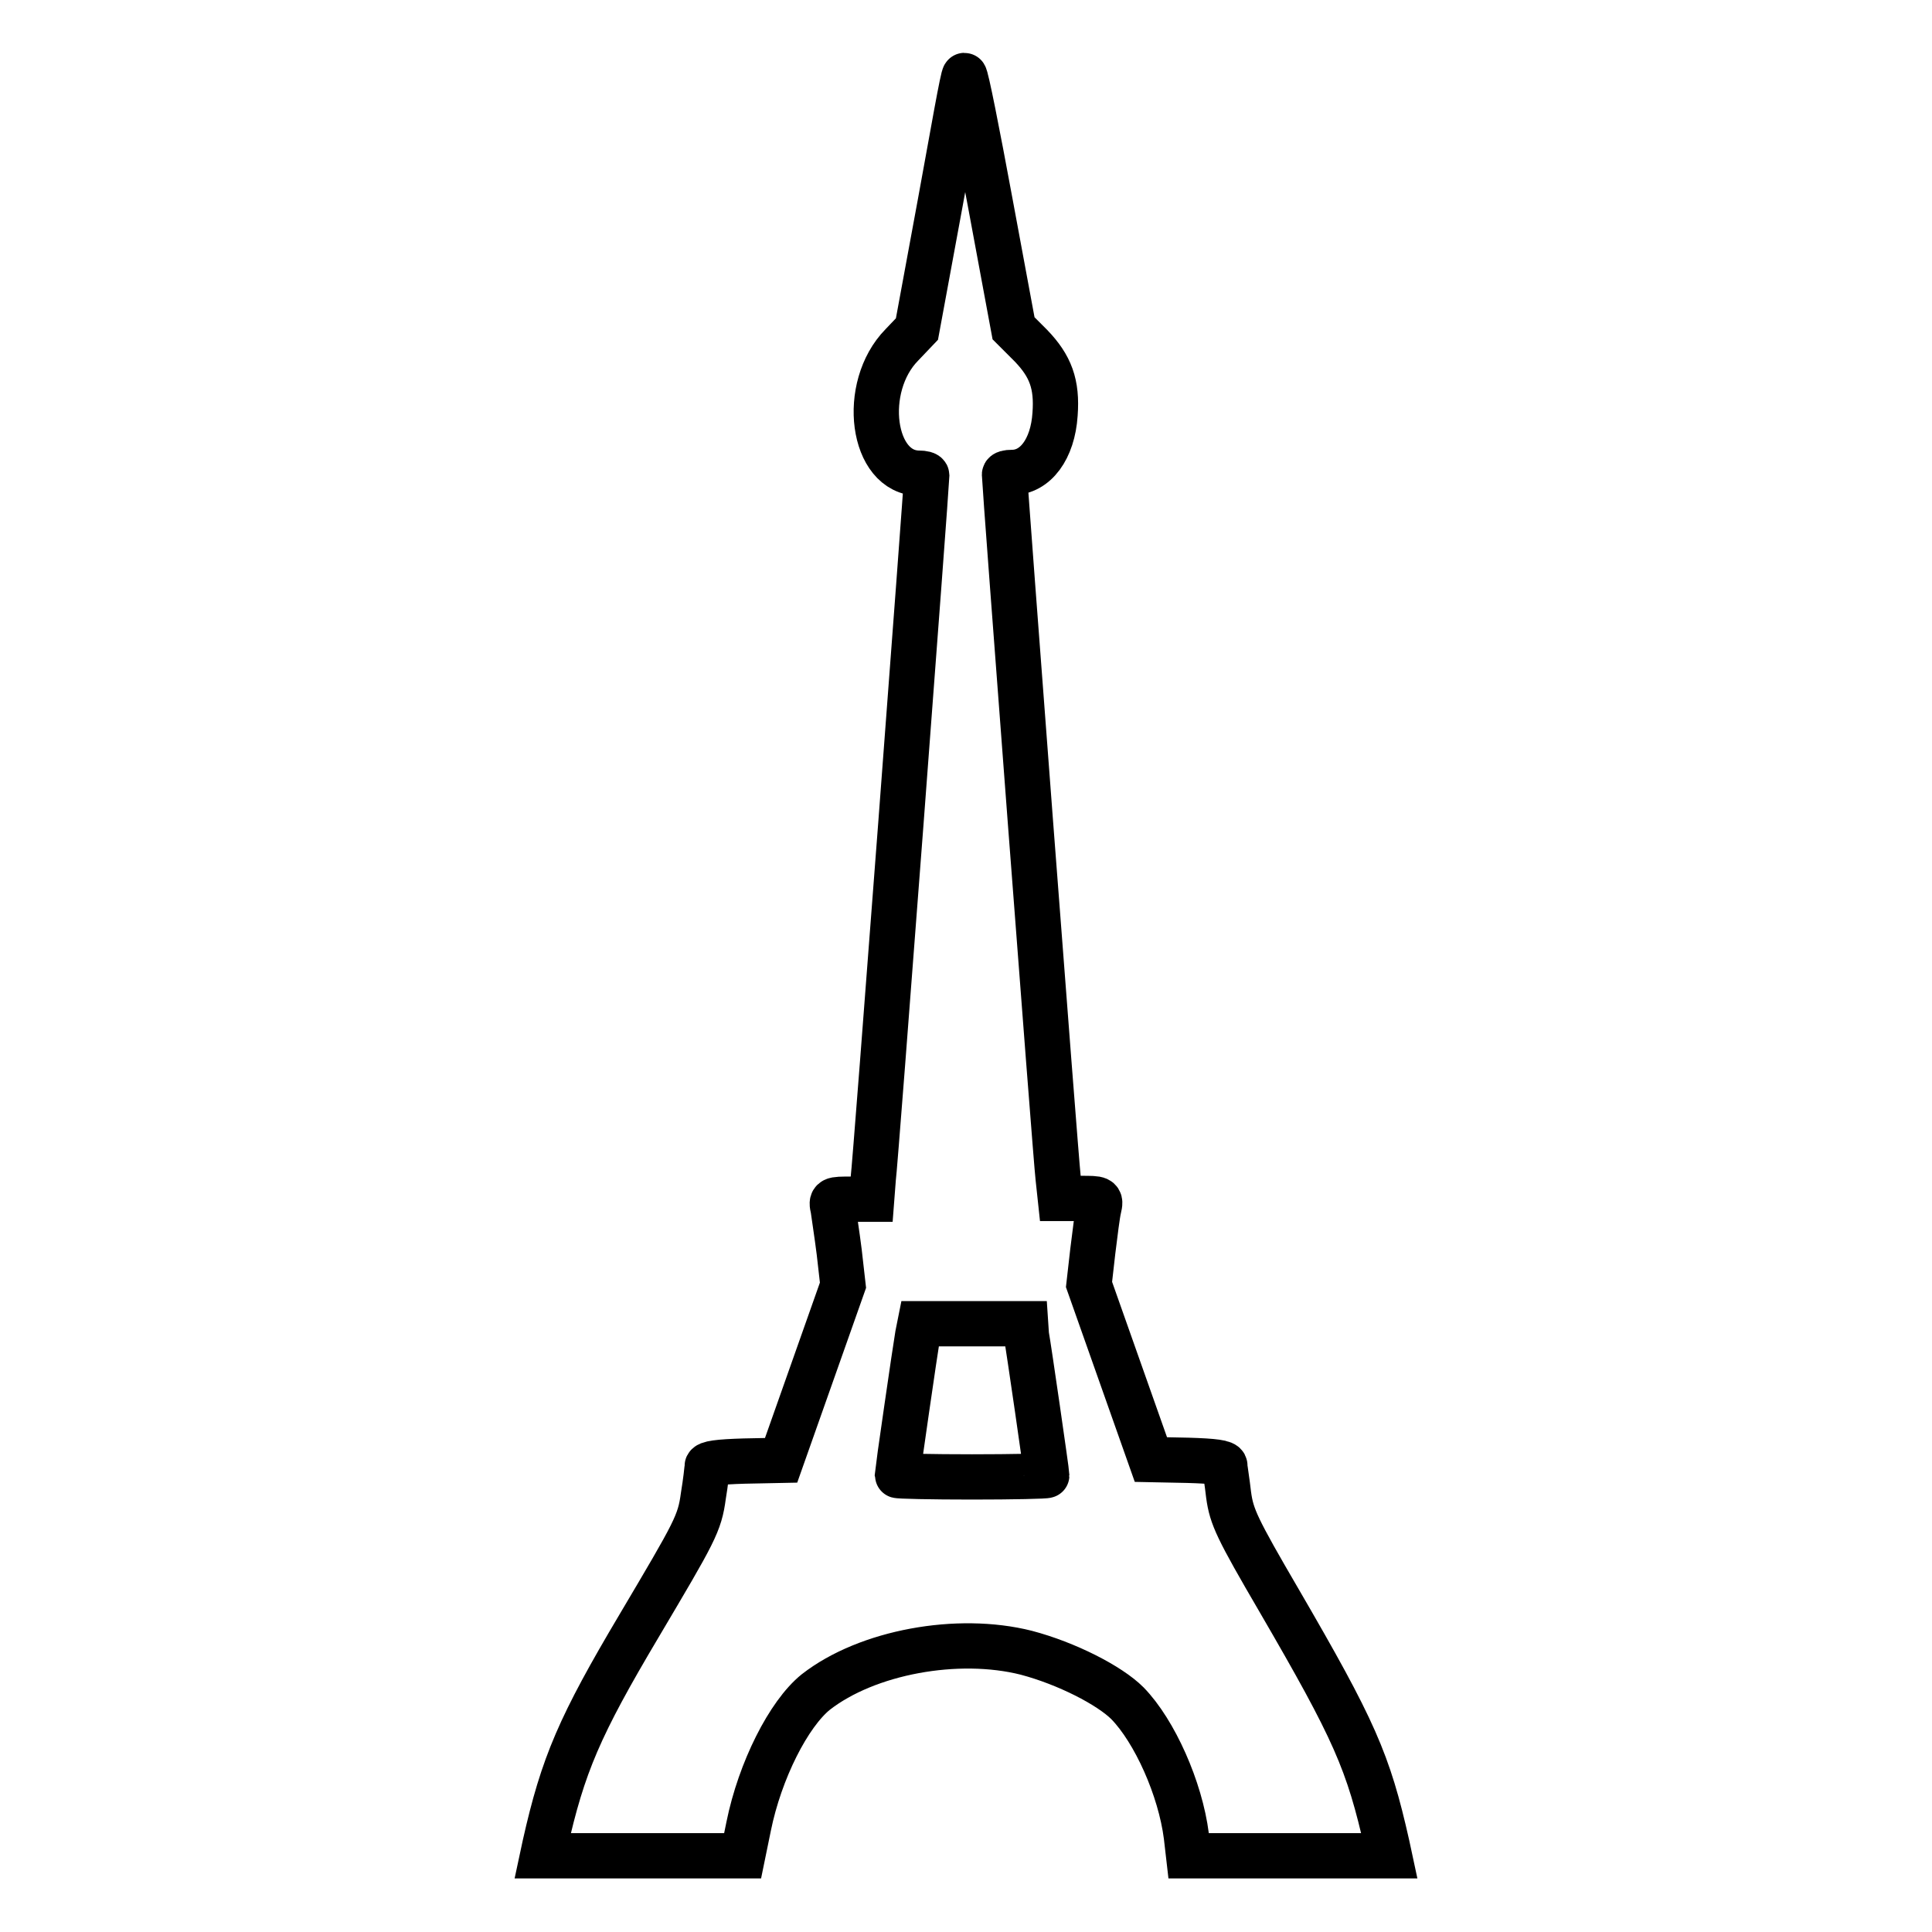 <?xml version="1.0" encoding="utf-8"?>
<!-- Svg Vector Icons : http://www.onlinewebfonts.com/icon -->
<!DOCTYPE svg PUBLIC "-//W3C//DTD SVG 1.1//EN" "http://www.w3.org/Graphics/SVG/1.1/DTD/svg11.dtd">
<svg version="1.1" xmlns="http://www.w3.org/2000/svg" xmlns:xlink="http://www.w3.org/1999/xlink" x="0px" y="0px" viewBox="0 0 256 256" enable-background="new 0 0 256 256" xml:space="preserve">
<g><g><g><path stroke-width="6" fill-opacity="0" stroke="#000000"  d="M124.6,26.8l-3.1,16.8l-2,2.1c-5.5,5.6-4,17,2.3,17c0.5,0,1,0.1,1,0.3c0,1-6.8,91.2-7.1,93.3l-0.2,2.6h-2.7c-2.6,0-2.7,0-2.4,1.3c0.1,0.8,0.5,3.3,0.8,5.7l0.5,4.4l-4.1,11.6l-4.1,11.6l-4.9,0.1c-3.4,0.1-4.9,0.3-4.9,0.7c0,0.3-0.2,2.1-0.5,3.9c-0.5,3.7-1.1,4.7-8.5,17.2c-7.9,13.3-10.1,18.4-12.5,29.1l-0.3,1.4h13.2h13.3l0.8-3.9c1.5-7.4,5.3-14.9,8.9-17.8c6.8-5.3,18.8-7.5,27.9-5.2c5.3,1.4,11,4.3,13.4,6.7c3.6,3.7,7,11.3,7.8,17.6l0.3,2.6h13.3h13.3l-0.3-1.4c-2.5-11.1-4.3-15.2-14.3-32.4c-5.6-9.6-6.3-11.1-6.7-14c-0.2-1.8-0.5-3.5-0.5-3.9c0-0.4-1.4-0.6-4.9-0.7l-4.9-0.1l-4.1-11.6l-4.1-11.6l0.5-4.4c0.3-2.4,0.6-4.9,0.8-5.7c0.3-1.3,0.2-1.3-2.4-1.3h-2.7l-0.3-2.8c-0.3-2.4-7.1-92.1-7.1-93.1c0-0.2,0.4-0.3,1-0.3c3.1,0,5.4-3.1,5.7-7.7c0.3-4-0.6-6.4-3.2-9.1l-2.3-2.3l-3.1-16.7c-1.7-9.2-3.2-16.8-3.4-16.8S126.3,17.5,124.6,26.8z M136,176.9c0.3,1.6,2.7,18.2,2.7,18.6c0,0.1-4.5,0.2-9.9,0.2s-9.9-0.1-9.9-0.2c0-0.3,2.4-16.9,2.7-18.6l0.3-1.5h7h7L136,176.9z"/></g></g></g>
</svg>